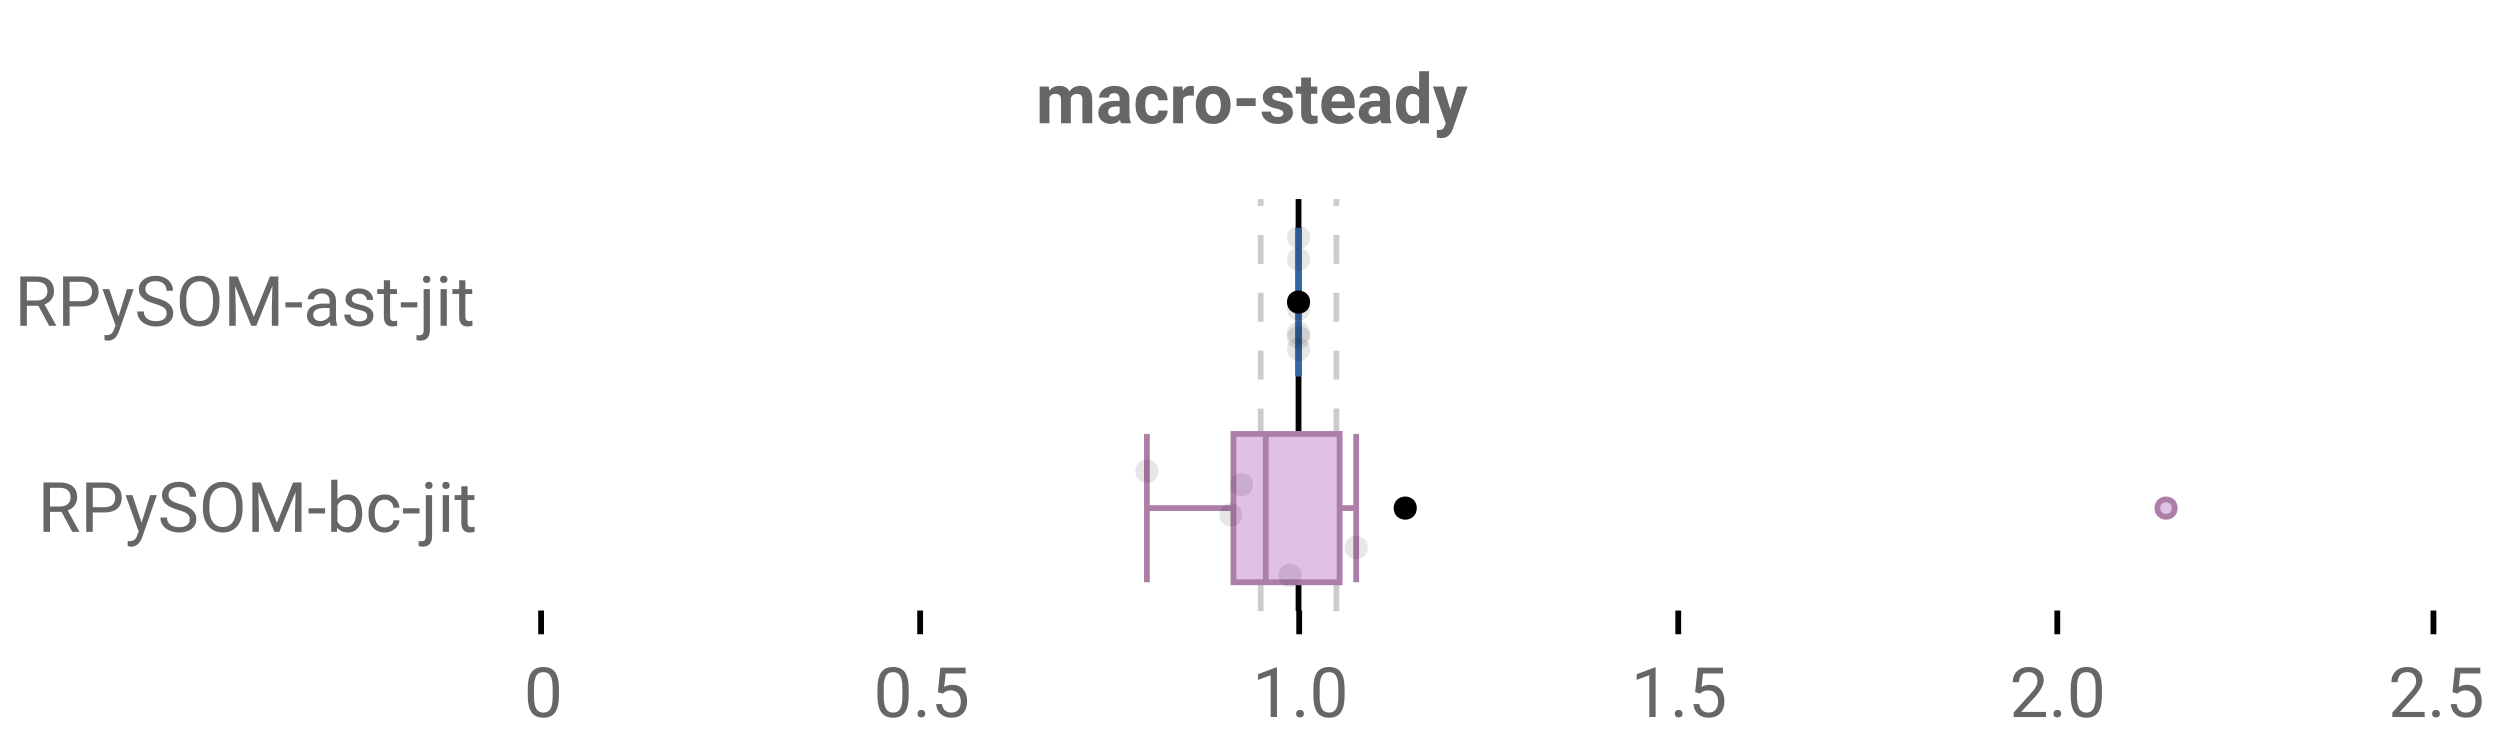 <?xml version="1.0" encoding="UTF-8"?>
<svg xmlns="http://www.w3.org/2000/svg" xmlns:xlink="http://www.w3.org/1999/xlink" width="864pt" height="260pt" viewBox="0 0 864 260" version="1.1">
<defs>
<clipPath id="clip1">
  <path d="M 447 68.801 L 450 68.801 L 450 211.199 L 447 211.199 Z M 447 68.801 "/>
</clipPath>
<clipPath id="clip2">
  <path d="M 434 68.801 L 437 68.801 L 437 211.199 L 434 211.199 Z M 434 68.801 "/>
</clipPath>
<clipPath id="clip3">
  <path d="M 460 68.801 L 463 68.801 L 463 211.199 L 460 211.199 Z M 460 68.801 "/>
</clipPath>
</defs>
<g id="surface541543">
<rect x="0" y="0" width="864" height="260" style="fill:rgb(100%,100%,100%);fill-opacity:1;stroke:none;"/>
<path style=" stroke:none;fill-rule:nonzero;fill:rgb(100%,100%,100%);fill-opacity:1;" d="M 0 0 L 672 0 L 672 76 L 0 76 Z M 0 0 "/>
<path style="fill:none;stroke-width:1;stroke-linecap:butt;stroke-linejoin:miter;stroke:rgb(0%,0%,0%);stroke-opacity:1;stroke-miterlimit:10;" d="M 93.5 105.5 L 93.5 109.6 " transform="matrix(2,0,0,2,0,0)"/>
<path style="fill:none;stroke-width:1;stroke-linecap:butt;stroke-linejoin:miter;stroke:rgb(0%,0%,0%);stroke-opacity:1;stroke-miterlimit:10;" d="M 159 105.5 L 159 109.6 " transform="matrix(2,0,0,2,0,0)"/>
<path style="fill:none;stroke-width:1;stroke-linecap:butt;stroke-linejoin:miter;stroke:rgb(0%,0%,0%);stroke-opacity:1;stroke-miterlimit:10;" d="M 224.5 105.5 L 224.5 109.6 " transform="matrix(2,0,0,2,0,0)"/>
<path style="fill:none;stroke-width:1;stroke-linecap:butt;stroke-linejoin:miter;stroke:rgb(0%,0%,0%);stroke-opacity:1;stroke-miterlimit:10;" d="M 290 105.5 L 290 109.6 " transform="matrix(2,0,0,2,0,0)"/>
<path style="fill:none;stroke-width:1;stroke-linecap:butt;stroke-linejoin:miter;stroke:rgb(0%,0%,0%);stroke-opacity:1;stroke-miterlimit:10;" d="M 355.5 105.5 L 355.5 109.6 " transform="matrix(2,0,0,2,0,0)"/>
<path style="fill:none;stroke-width:1;stroke-linecap:butt;stroke-linejoin:miter;stroke:rgb(0%,0%,0%);stroke-opacity:1;stroke-miterlimit:10;" d="M 420.5 105.5 L 420.5 109.6 " transform="matrix(2,0,0,2,0,0)"/>
<path style=" stroke:none;fill-rule:nonzero;fill:rgb(40%,40%,40%);fill-opacity:1;" d="M 362.484 29.914 L 362.578 31.336 C 363.484 30.234 364.703 29.68 366.234 29.68 C 367.859 29.68 368.977 30.328 369.594 31.617 C 370.477 30.328 371.75 29.68 373.406 29.68 C 374.781 29.68 375.801 30.082 376.469 30.883 C 377.145 31.688 377.484 32.895 377.484 34.508 L 377.484 42.602 L 374.078 42.602 L 374.078 34.508 C 374.078 33.789 373.938 33.27 373.656 32.945 C 373.375 32.613 372.879 32.445 372.172 32.445 C 371.148 32.445 370.445 32.93 370.062 33.898 L 370.078 42.602 L 366.688 42.602 L 366.688 34.523 C 366.688 33.797 366.539 33.27 366.25 32.945 C 365.957 32.613 365.469 32.445 364.781 32.445 C 363.812 32.445 363.113 32.844 362.688 33.633 L 362.688 42.602 L 359.297 42.602 L 359.297 29.914 Z M 387.434 42.602 C 387.277 42.301 387.16 41.922 387.09 41.461 C 386.266 42.379 385.199 42.836 383.887 42.836 C 382.645 42.836 381.613 42.477 380.793 41.758 C 379.98 41.039 379.574 40.133 379.574 39.039 C 379.574 37.695 380.066 36.664 381.059 35.945 C 382.059 35.227 383.5 34.863 385.387 34.852 L 386.949 34.852 L 386.949 34.133 C 386.949 33.539 386.797 33.07 386.496 32.727 C 386.191 32.375 385.719 32.195 385.074 32.195 C 384.5 32.195 384.051 32.332 383.73 32.602 C 383.406 32.875 383.246 33.25 383.246 33.727 L 379.855 33.727 C 379.855 33 380.078 32.32 380.527 31.695 C 380.984 31.07 381.625 30.582 382.449 30.227 C 383.281 29.863 384.215 29.68 385.246 29.68 C 386.809 29.68 388.047 30.078 388.965 30.867 C 389.879 31.648 390.34 32.754 390.34 34.18 L 390.34 39.664 C 390.348 40.875 390.52 41.785 390.855 42.398 L 390.855 42.602 Z M 384.621 40.242 C 385.121 40.242 385.578 40.133 385.996 39.914 C 386.422 39.688 386.738 39.383 386.949 39.008 L 386.949 36.836 L 385.684 36.836 C 383.984 36.836 383.082 37.422 382.98 38.586 L 382.965 38.789 C 382.965 39.219 383.109 39.566 383.402 39.836 C 383.703 40.109 384.109 40.242 384.621 40.242 Z M 398.223 40.102 C 398.848 40.102 399.352 39.93 399.738 39.586 C 400.133 39.242 400.336 38.785 400.348 38.211 L 403.535 38.211 C 403.523 39.078 403.285 39.867 402.816 40.586 C 402.355 41.297 401.727 41.848 400.926 42.242 C 400.133 42.637 399.254 42.836 398.285 42.836 C 396.473 42.836 395.039 42.266 393.988 41.117 C 392.945 39.961 392.426 38.367 392.426 36.336 L 392.426 36.102 C 392.426 34.156 392.941 32.598 393.973 31.43 C 395.012 30.266 396.441 29.68 398.254 29.68 C 399.836 29.68 401.105 30.133 402.066 31.039 C 403.023 31.945 403.512 33.148 403.535 34.648 L 400.348 34.648 C 400.336 33.992 400.133 33.461 399.738 33.055 C 399.352 32.641 398.836 32.43 398.191 32.43 C 397.41 32.43 396.816 32.719 396.41 33.289 C 396.004 33.863 395.801 34.797 395.801 36.086 L 395.801 36.43 C 395.801 37.742 395.996 38.688 396.395 39.258 C 396.801 39.82 397.41 40.102 398.223 40.102 Z M 412.582 33.102 C 412.121 33.039 411.715 33.008 411.363 33.008 C 410.082 33.008 409.242 33.441 408.848 34.305 L 408.848 42.602 L 405.457 42.602 L 405.457 29.914 L 408.66 29.914 L 408.754 31.43 C 409.43 30.266 410.371 29.68 411.582 29.68 C 411.957 29.68 412.305 29.734 412.629 29.836 Z M 413.273 36.148 C 413.273 34.891 413.512 33.77 413.992 32.789 C 414.48 31.801 415.18 31.035 416.086 30.492 C 416.992 29.953 418.047 29.68 419.258 29.68 C 420.965 29.68 422.359 30.207 423.445 31.258 C 424.527 32.301 425.133 33.723 425.258 35.523 L 425.273 36.383 C 425.273 38.332 424.73 39.895 423.648 41.07 C 422.562 42.25 421.105 42.836 419.273 42.836 C 417.449 42.836 415.992 42.254 414.898 41.086 C 413.812 39.91 413.273 38.312 413.273 36.289 Z M 416.648 36.383 C 416.648 37.594 416.871 38.516 417.32 39.148 C 417.777 39.785 418.43 40.102 419.273 40.102 C 420.094 40.102 420.734 39.789 421.195 39.164 C 421.664 38.531 421.898 37.523 421.898 36.148 C 421.898 34.961 421.664 34.047 421.195 33.398 C 420.734 32.754 420.09 32.43 419.258 32.43 C 418.422 32.43 417.777 32.754 417.32 33.398 C 416.871 34.047 416.648 35.039 416.648 36.383 Z M 433.953 36.664 L 427.359 36.664 L 427.359 33.93 L 433.953 33.93 Z M 443.539 39.102 C 443.539 38.688 443.328 38.359 442.914 38.117 C 442.508 37.879 441.852 37.664 440.945 37.477 C 437.934 36.844 436.43 35.562 436.43 33.633 C 436.43 32.508 436.891 31.57 437.82 30.82 C 438.758 30.062 439.98 29.68 441.492 29.68 C 443.094 29.68 444.375 30.062 445.336 30.82 C 446.305 31.582 446.789 32.566 446.789 33.773 L 443.414 33.773 C 443.414 33.297 443.258 32.898 442.945 32.586 C 442.633 32.266 442.141 32.102 441.477 32.102 C 440.902 32.102 440.461 32.234 440.148 32.492 C 439.836 32.742 439.68 33.07 439.68 33.477 C 439.68 33.852 439.855 34.156 440.211 34.383 C 440.562 34.613 441.164 34.812 442.008 34.977 C 442.852 35.145 443.562 35.332 444.148 35.539 C 445.938 36.195 446.836 37.336 446.836 38.961 C 446.836 40.117 446.336 41.055 445.336 41.773 C 444.344 42.484 443.062 42.836 441.492 42.836 C 440.43 42.836 439.484 42.648 438.664 42.273 C 437.84 41.891 437.195 41.367 436.727 40.711 C 436.258 40.047 436.023 39.332 436.023 38.57 L 439.242 38.57 C 439.273 39.176 439.492 39.641 439.898 39.961 C 440.312 40.273 440.871 40.43 441.57 40.43 C 442.215 40.43 442.703 40.312 443.039 40.07 C 443.371 39.82 443.539 39.5 443.539 39.102 Z M 453.066 26.805 L 453.066 29.914 L 455.238 29.914 L 455.238 32.398 L 453.066 32.398 L 453.066 38.727 C 453.066 39.195 453.152 39.535 453.332 39.742 C 453.508 39.941 453.852 40.039 454.363 40.039 C 454.738 40.039 455.07 40.016 455.363 39.961 L 455.363 42.523 C 454.695 42.73 454.012 42.836 453.316 42.836 C 450.941 42.836 449.727 41.641 449.676 39.242 L 449.676 32.398 L 447.832 32.398 L 447.832 29.914 L 449.676 29.914 L 449.676 26.805 Z M 462.957 42.836 C 461.09 42.836 459.574 42.27 458.41 41.133 C 457.242 39.988 456.66 38.469 456.66 36.57 L 456.66 36.242 C 456.66 34.961 456.902 33.82 457.395 32.82 C 457.895 31.82 458.59 31.051 459.488 30.508 C 460.395 29.957 461.426 29.68 462.582 29.68 C 464.309 29.68 465.676 30.227 466.676 31.32 C 467.676 32.414 468.176 33.969 468.176 35.977 L 468.176 37.367 L 460.098 37.367 C 460.199 38.191 460.527 38.852 461.082 39.352 C 461.633 39.852 462.332 40.102 463.176 40.102 C 464.477 40.102 465.496 39.629 466.238 38.68 L 467.895 40.555 C 467.395 41.273 466.707 41.836 465.832 42.242 C 464.965 42.637 464.008 42.836 462.957 42.836 Z M 462.566 32.43 C 461.898 32.43 461.352 32.66 460.926 33.117 C 460.508 33.566 460.242 34.211 460.129 35.055 L 464.848 35.055 L 464.848 34.789 C 464.824 34.039 464.617 33.461 464.223 33.055 C 463.836 32.641 463.285 32.43 462.566 32.43 Z M 477.445 42.602 C 477.289 42.301 477.172 41.922 477.102 41.461 C 476.277 42.379 475.211 42.836 473.898 42.836 C 472.656 42.836 471.625 42.477 470.805 41.758 C 469.992 41.039 469.586 40.133 469.586 39.039 C 469.586 37.695 470.078 36.664 471.07 35.945 C 472.07 35.227 473.512 34.863 475.398 34.852 L 476.961 34.852 L 476.961 34.133 C 476.961 33.539 476.809 33.07 476.508 32.727 C 476.203 32.375 475.73 32.195 475.086 32.195 C 474.512 32.195 474.062 32.332 473.742 32.602 C 473.418 32.875 473.258 33.25 473.258 33.727 L 469.867 33.727 C 469.867 33 470.09 32.32 470.539 31.695 C 470.996 31.07 471.637 30.582 472.461 30.227 C 473.293 29.863 474.227 29.68 475.258 29.68 C 476.82 29.68 478.059 30.078 478.977 30.867 C 479.891 31.648 480.352 32.754 480.352 34.18 L 480.352 39.664 C 480.359 40.875 480.531 41.785 480.867 42.398 L 480.867 42.602 Z M 474.633 40.242 C 475.133 40.242 475.59 40.133 476.008 39.914 C 476.434 39.688 476.75 39.383 476.961 39.008 L 476.961 36.836 L 475.695 36.836 C 473.996 36.836 473.094 37.422 472.992 38.586 L 472.977 38.789 C 472.977 39.219 473.121 39.566 473.414 39.836 C 473.715 40.109 474.121 40.242 474.633 40.242 Z M 482.438 36.164 C 482.438 34.188 482.879 32.613 483.766 31.445 C 484.648 30.27 485.863 29.68 487.406 29.68 C 488.633 29.68 489.648 30.145 490.453 31.07 L 490.453 24.602 L 493.859 24.602 L 493.859 42.602 L 490.797 42.602 L 490.641 41.258 C 489.797 42.312 488.707 42.836 487.375 42.836 C 485.883 42.836 484.688 42.25 483.781 41.07 C 482.883 39.895 482.438 38.258 482.438 36.164 Z M 485.812 36.414 C 485.812 37.602 486.02 38.516 486.438 39.148 C 486.852 39.773 487.457 40.086 488.25 40.086 C 489.289 40.086 490.023 39.648 490.453 38.773 L 490.453 33.758 C 490.035 32.883 489.305 32.445 488.266 32.445 C 486.629 32.445 485.812 33.77 485.812 36.414 Z M 501.211 37.805 L 503.555 29.914 L 507.195 29.914 L 502.102 44.57 L 501.82 45.242 C 501.059 46.898 499.809 47.727 498.07 47.727 C 497.57 47.727 497.07 47.652 496.57 47.508 L 496.57 44.93 L 497.086 44.945 C 497.719 44.945 498.195 44.844 498.508 44.648 C 498.828 44.461 499.078 44.137 499.258 43.68 L 499.664 42.633 L 495.211 29.914 L 498.867 29.914 Z M 358 20.336 "/>
<path style=" stroke:none;fill-rule:nonzero;fill:rgb(40%,40%,40%);fill-opacity:1;" d="M 193.172 240.523 C 193.172 243.066 192.734 244.957 191.859 246.195 C 190.992 247.426 189.641 248.039 187.797 248.039 C 185.973 248.039 184.625 247.438 183.75 246.227 C 182.875 245.02 182.422 243.219 182.391 240.82 L 182.391 237.93 C 182.391 235.422 182.82 233.555 183.688 232.336 C 184.562 231.117 185.926 230.508 187.781 230.508 C 189.613 230.508 190.961 231.098 191.828 232.273 C 192.691 233.453 193.141 235.266 193.172 237.711 Z M 191 237.555 C 191 235.723 190.738 234.391 190.219 233.555 C 189.707 232.711 188.895 232.289 187.781 232.289 C 186.664 232.289 185.852 232.707 185.344 233.539 C 184.844 234.375 184.582 235.66 184.562 237.398 L 184.562 240.867 C 184.562 242.711 184.828 244.078 185.359 244.961 C 185.898 245.836 186.711 246.273 187.797 246.273 C 188.867 246.273 189.664 245.863 190.188 245.039 C 190.707 244.207 190.977 242.898 191 241.117 Z M 181.047 225.539 "/>
<path style=" stroke:none;fill-rule:nonzero;fill:rgb(40%,40%,40%);fill-opacity:1;" d="M 314.035 240.523 C 314.035 243.066 313.598 244.957 312.723 246.195 C 311.855 247.426 310.504 248.039 308.66 248.039 C 306.836 248.039 305.488 247.438 304.613 246.227 C 303.738 245.02 303.285 243.219 303.254 240.82 L 303.254 237.93 C 303.254 235.422 303.684 233.555 304.551 232.336 C 305.426 231.117 306.789 230.508 308.645 230.508 C 310.477 230.508 311.824 231.098 312.691 232.273 C 313.555 233.453 314.004 235.266 314.035 237.711 Z M 311.863 237.555 C 311.863 235.723 311.602 234.391 311.082 233.555 C 310.57 232.711 309.758 232.289 308.645 232.289 C 307.527 232.289 306.715 232.707 306.207 233.539 C 305.707 234.375 305.445 235.66 305.426 237.398 L 305.426 240.867 C 305.426 242.711 305.691 244.078 306.223 244.961 C 306.762 245.836 307.574 246.273 308.66 246.273 C 309.73 246.273 310.527 245.863 311.051 245.039 C 311.57 244.207 311.84 242.898 311.863 241.117 Z M 317.074 246.664 C 317.074 246.289 317.184 245.977 317.402 245.727 C 317.629 245.477 317.965 245.352 318.402 245.352 C 318.848 245.352 319.188 245.477 319.418 245.727 C 319.656 245.977 319.777 246.289 319.777 246.664 C 319.777 247.031 319.656 247.332 319.418 247.57 C 319.188 247.809 318.848 247.93 318.402 247.93 C 317.965 247.93 317.629 247.809 317.402 247.57 C 317.184 247.332 317.074 247.031 317.074 246.664 Z M 324.125 239.242 L 324.984 230.742 L 333.734 230.742 L 333.734 232.742 L 326.828 232.742 L 326.312 237.398 C 327.145 236.91 328.094 236.664 329.156 236.664 C 330.707 236.664 331.941 237.18 332.859 238.211 C 333.773 239.234 334.234 240.617 334.234 242.367 C 334.234 244.129 333.758 245.516 332.812 246.523 C 331.863 247.535 330.535 248.039 328.828 248.039 C 327.316 248.039 326.082 247.625 325.125 246.789 C 324.176 245.945 323.641 244.789 323.516 243.32 L 325.562 243.32 C 325.695 244.289 326.047 245.023 326.609 245.523 C 327.172 246.023 327.91 246.273 328.828 246.273 C 329.836 246.273 330.629 245.93 331.203 245.242 C 331.773 244.555 332.062 243.602 332.062 242.383 C 332.062 241.25 331.75 240.336 331.125 239.648 C 330.508 238.953 329.688 238.602 328.656 238.602 C 327.707 238.602 326.961 238.812 326.422 239.227 L 325.859 239.695 Z M 301.91 225.539 "/>
<path style=" stroke:none;fill-rule:nonzero;fill:rgb(40%,40%,40%);fill-opacity:1;" d="M 441.32 247.805 L 439.133 247.805 L 439.133 233.352 L 434.773 234.961 L 434.773 232.992 L 440.977 230.664 L 441.32 230.664 Z M 447.938 246.664 C 447.938 246.289 448.047 245.977 448.266 245.727 C 448.492 245.477 448.828 245.352 449.266 245.352 C 449.711 245.352 450.051 245.477 450.281 245.727 C 450.52 245.977 450.641 246.289 450.641 246.664 C 450.641 247.031 450.52 247.332 450.281 247.57 C 450.051 247.809 449.711 247.93 449.266 247.93 C 448.828 247.93 448.492 247.809 448.266 247.57 C 448.047 247.332 447.938 247.031 447.938 246.664 Z M 464.691 240.523 C 464.691 243.066 464.254 244.957 463.379 246.195 C 462.512 247.426 461.16 248.039 459.316 248.039 C 457.492 248.039 456.145 247.438 455.27 246.227 C 454.395 245.02 453.941 243.219 453.91 240.82 L 453.91 237.93 C 453.91 235.422 454.34 233.555 455.207 232.336 C 456.082 231.117 457.445 230.508 459.301 230.508 C 461.133 230.508 462.48 231.098 463.348 232.273 C 464.211 233.453 464.66 235.266 464.691 237.711 Z M 462.52 237.555 C 462.52 235.723 462.258 234.391 461.738 233.555 C 461.227 232.711 460.414 232.289 459.301 232.289 C 458.184 232.289 457.371 232.707 456.863 233.539 C 456.363 234.375 456.102 235.66 456.082 237.398 L 456.082 240.867 C 456.082 242.711 456.348 244.078 456.879 244.961 C 457.418 245.836 458.23 246.273 459.316 246.273 C 460.387 246.273 461.184 245.863 461.707 245.039 C 462.227 244.207 462.496 242.898 462.52 241.117 Z M 432.773 225.539 "/>
<path style=" stroke:none;fill-rule:nonzero;fill:rgb(40%,40%,40%);fill-opacity:1;" d="M 572.184 247.805 L 569.996 247.805 L 569.996 233.352 L 565.637 234.961 L 565.637 232.992 L 571.84 230.664 L 572.184 230.664 Z M 578.801 246.664 C 578.801 246.289 578.91 245.977 579.129 245.727 C 579.355 245.477 579.691 245.352 580.129 245.352 C 580.574 245.352 580.914 245.477 581.145 245.727 C 581.383 245.977 581.504 246.289 581.504 246.664 C 581.504 247.031 581.383 247.332 581.145 247.57 C 580.914 247.809 580.574 247.93 580.129 247.93 C 579.691 247.93 579.355 247.809 579.129 247.57 C 578.91 247.332 578.801 247.031 578.801 246.664 Z M 585.852 239.242 L 586.711 230.742 L 595.461 230.742 L 595.461 232.742 L 588.555 232.742 L 588.039 237.398 C 588.871 236.91 589.82 236.664 590.883 236.664 C 592.434 236.664 593.668 237.18 594.586 238.211 C 595.5 239.234 595.961 240.617 595.961 242.367 C 595.961 244.129 595.484 245.516 594.539 246.523 C 593.59 247.535 592.262 248.039 590.555 248.039 C 589.043 248.039 587.809 247.625 586.852 246.789 C 585.902 245.945 585.367 244.789 585.242 243.32 L 587.289 243.32 C 587.422 244.289 587.773 245.023 588.336 245.523 C 588.898 246.023 589.637 246.273 590.555 246.273 C 591.562 246.273 592.355 245.93 592.93 245.242 C 593.5 244.555 593.789 243.602 593.789 242.383 C 593.789 241.25 593.477 240.336 592.852 239.648 C 592.234 238.953 591.414 238.602 590.383 238.602 C 589.434 238.602 588.688 238.812 588.148 239.227 L 587.586 239.695 Z M 563.637 225.539 "/>
<path style=" stroke:none;fill-rule:nonzero;fill:rgb(40%,40%,40%);fill-opacity:1;" d="M 707.094 247.805 L 695.922 247.805 L 695.922 246.242 L 701.828 239.68 C 702.703 238.691 703.305 237.891 703.641 237.273 C 703.973 236.648 704.141 236.004 704.141 235.336 C 704.141 234.441 703.867 233.711 703.328 233.148 C 702.785 232.578 702.066 232.289 701.172 232.289 C 700.086 232.289 699.25 232.598 698.656 233.211 C 698.062 233.828 697.766 234.68 697.766 235.773 L 695.594 235.773 C 695.594 234.203 696.098 232.93 697.109 231.961 C 698.117 230.992 699.473 230.508 701.172 230.508 C 702.754 230.508 704.004 230.926 704.922 231.758 C 705.848 232.594 706.312 233.695 706.312 235.07 C 706.312 236.758 705.242 238.758 703.109 241.07 L 698.531 246.039 L 707.094 246.039 Z M 709.664 246.664 C 709.664 246.289 709.773 245.977 709.992 245.727 C 710.219 245.477 710.555 245.352 710.992 245.352 C 711.438 245.352 711.777 245.477 712.008 245.727 C 712.246 245.977 712.367 246.289 712.367 246.664 C 712.367 247.031 712.246 247.332 712.008 247.57 C 711.777 247.809 711.438 247.93 710.992 247.93 C 710.555 247.93 710.219 247.809 709.992 247.57 C 709.773 247.332 709.664 247.031 709.664 246.664 Z M 726.418 240.523 C 726.418 243.066 725.98 244.957 725.105 246.195 C 724.238 247.426 722.887 248.039 721.043 248.039 C 719.219 248.039 717.871 247.438 716.996 246.227 C 716.121 245.02 715.668 243.219 715.637 240.82 L 715.637 237.93 C 715.637 235.422 716.066 233.555 716.934 232.336 C 717.809 231.117 719.172 230.508 721.027 230.508 C 722.859 230.508 724.207 231.098 725.074 232.273 C 725.938 233.453 726.387 235.266 726.418 237.711 Z M 724.246 237.555 C 724.246 235.723 723.984 234.391 723.465 233.555 C 722.953 232.711 722.141 232.289 721.027 232.289 C 719.91 232.289 719.098 232.707 718.59 233.539 C 718.09 234.375 717.828 235.66 717.809 237.398 L 717.809 240.867 C 717.809 242.711 718.074 244.078 718.605 244.961 C 719.145 245.836 719.957 246.273 721.043 246.273 C 722.113 246.273 722.91 245.863 723.434 245.039 C 723.953 244.207 724.223 242.898 724.246 241.117 Z M 694.5 225.539 "/>
<path style=" stroke:none;fill-rule:nonzero;fill:rgb(40%,40%,40%);fill-opacity:1;" d="M 837.961 247.805 L 826.789 247.805 L 826.789 246.242 L 832.695 239.68 C 833.57 238.691 834.172 237.891 834.508 237.273 C 834.84 236.648 835.008 236.004 835.008 235.336 C 835.008 234.441 834.734 233.711 834.195 233.148 C 833.652 232.578 832.934 232.289 832.039 232.289 C 830.953 232.289 830.117 232.598 829.523 233.211 C 828.93 233.828 828.633 234.68 828.633 235.773 L 826.461 235.773 C 826.461 234.203 826.965 232.93 827.977 231.961 C 828.984 230.992 830.34 230.508 832.039 230.508 C 833.621 230.508 834.871 230.926 835.789 231.758 C 836.715 232.594 837.18 233.695 837.18 235.07 C 837.18 236.758 836.109 238.758 833.977 241.07 L 829.398 246.039 L 837.961 246.039 Z M 840.531 246.664 C 840.531 246.289 840.641 245.977 840.859 245.727 C 841.086 245.477 841.422 245.352 841.859 245.352 C 842.305 245.352 842.645 245.477 842.875 245.727 C 843.113 245.977 843.234 246.289 843.234 246.664 C 843.234 247.031 843.113 247.332 842.875 247.57 C 842.645 247.809 842.305 247.93 841.859 247.93 C 841.422 247.93 841.086 247.809 840.859 247.57 C 840.641 247.332 840.531 247.031 840.531 246.664 Z M 847.582 239.242 L 848.441 230.742 L 857.191 230.742 L 857.191 232.742 L 850.285 232.742 L 849.77 237.398 C 850.602 236.91 851.551 236.664 852.613 236.664 C 854.164 236.664 855.398 237.18 856.316 238.211 C 857.23 239.234 857.691 240.617 857.691 242.367 C 857.691 244.129 857.215 245.516 856.27 246.523 C 855.32 247.535 853.992 248.039 852.285 248.039 C 850.773 248.039 849.539 247.625 848.582 246.789 C 847.633 245.945 847.098 244.789 846.973 243.32 L 849.02 243.32 C 849.152 244.289 849.504 245.023 850.066 245.523 C 850.629 246.023 851.367 246.273 852.285 246.273 C 853.293 246.273 854.086 245.93 854.66 245.242 C 855.23 244.555 855.52 243.602 855.52 242.383 C 855.52 241.25 855.207 240.336 854.582 239.648 C 853.965 238.953 853.145 238.602 852.113 238.602 C 851.164 238.602 850.418 238.812 849.879 239.227 L 849.316 239.695 Z M 825.367 225.539 "/>
<path style=" stroke:none;fill-rule:nonzero;fill:rgb(40%,40%,40%);fill-opacity:1;" d="M 13.281 105.695 L 9.281 105.695 L 9.281 112.602 L 7.016 112.602 L 7.016 95.539 L 12.672 95.539 C 14.586 95.539 16.062 95.977 17.094 96.852 C 18.133 97.727 18.656 99 18.656 100.664 C 18.656 101.727 18.367 102.656 17.797 103.445 C 17.223 104.238 16.422 104.828 15.391 105.211 L 19.406 112.461 L 19.406 112.602 L 16.984 112.602 Z M 9.281 103.852 L 12.734 103.852 C 13.848 103.852 14.734 103.566 15.391 102.992 C 16.055 102.41 16.391 101.633 16.391 100.664 C 16.391 99.613 16.07 98.805 15.438 98.242 C 14.812 97.68 13.906 97.395 12.719 97.383 L 9.281 97.383 Z M 24.059 105.914 L 24.059 112.602 L 21.809 112.602 L 21.809 95.539 L 28.105 95.539 C 29.969 95.539 31.426 96.02 32.48 96.977 C 33.543 97.926 34.074 99.188 34.074 100.758 C 34.074 102.414 33.551 103.691 32.512 104.586 C 31.48 105.473 30 105.914 28.074 105.914 Z M 24.059 104.086 L 28.105 104.086 C 29.301 104.086 30.219 103.805 30.855 103.242 C 31.5 102.672 31.824 101.848 31.824 100.773 C 31.824 99.766 31.5 98.957 30.855 98.352 C 30.219 97.738 29.344 97.414 28.23 97.383 L 24.059 97.383 Z M 40.938 109.43 L 43.891 99.914 L 46.203 99.914 L 41.109 114.555 C 40.316 116.668 39.062 117.727 37.344 117.727 L 36.938 117.695 L 36.125 117.539 L 36.125 115.773 L 36.719 115.82 C 37.445 115.82 38.016 115.668 38.422 115.367 C 38.836 115.074 39.176 114.539 39.438 113.758 L 39.922 112.461 L 35.406 99.914 L 37.766 99.914 Z M 53.512 104.992 C 51.574 104.441 50.168 103.766 49.293 102.961 C 48.418 102.148 47.98 101.148 47.98 99.961 C 47.98 98.617 48.516 97.508 49.59 96.633 C 50.66 95.75 52.059 95.305 53.777 95.305 C 54.941 95.305 55.984 95.535 56.902 95.992 C 57.828 96.441 58.543 97.066 59.043 97.867 C 59.543 98.66 59.793 99.531 59.793 100.477 L 57.543 100.477 C 57.543 99.445 57.215 98.633 56.559 98.039 C 55.902 97.445 54.973 97.148 53.777 97.148 C 52.66 97.148 51.793 97.395 51.168 97.883 C 50.551 98.375 50.246 99.051 50.246 99.914 C 50.246 100.613 50.535 101.203 51.121 101.68 C 51.715 102.16 52.719 102.602 54.137 103.008 C 55.562 103.406 56.672 103.844 57.465 104.32 C 58.266 104.801 58.859 105.363 59.246 106.008 C 59.641 106.645 59.84 107.395 59.84 108.258 C 59.84 109.645 59.297 110.754 58.215 111.586 C 57.141 112.422 55.699 112.836 53.887 112.836 C 52.719 112.836 51.625 112.609 50.605 112.164 C 49.594 111.719 48.812 111.102 48.262 110.32 C 47.707 109.539 47.434 108.648 47.434 107.648 L 49.699 107.648 C 49.699 108.68 50.078 109.5 50.84 110.102 C 51.598 110.695 52.613 110.992 53.887 110.992 C 55.074 110.992 55.984 110.754 56.621 110.273 C 57.254 109.785 57.574 109.125 57.574 108.289 C 57.574 107.457 57.277 106.812 56.684 106.352 C 56.098 105.895 55.043 105.441 53.512 104.992 Z M 75.844 104.617 C 75.844 106.297 75.562 107.758 75 109.008 C 74.438 110.25 73.641 111.195 72.609 111.852 C 71.578 112.508 70.375 112.836 69 112.836 C 67.656 112.836 66.461 112.508 65.422 111.852 C 64.379 111.188 63.57 110.242 63 109.023 C 62.426 107.797 62.133 106.379 62.125 104.773 L 62.125 103.539 C 62.125 101.906 62.406 100.457 62.969 99.195 C 63.539 97.938 64.348 96.973 65.391 96.305 C 66.43 95.641 67.625 95.305 68.969 95.305 C 70.344 95.305 71.551 95.641 72.594 96.305 C 73.633 96.961 74.438 97.914 75 99.164 C 75.562 100.414 75.844 101.875 75.844 103.539 Z M 73.609 103.523 C 73.609 101.492 73.203 99.941 72.391 98.867 C 71.578 97.785 70.438 97.242 68.969 97.242 C 67.551 97.242 66.43 97.785 65.609 98.867 C 64.797 99.941 64.379 101.441 64.359 103.367 L 64.359 104.617 C 64.359 106.578 64.77 108.117 65.594 109.242 C 66.414 110.367 67.551 110.93 69 110.93 C 70.445 110.93 71.566 110.398 72.359 109.336 C 73.16 108.273 73.578 106.758 73.609 104.789 Z M 82.125 95.539 L 87.703 109.461 L 93.281 95.539 L 96.203 95.539 L 96.203 112.602 L 93.953 112.602 L 93.953 105.961 L 94.156 98.789 L 88.562 112.602 L 86.828 112.602 L 81.25 98.82 L 81.469 105.961 L 81.469 112.602 L 79.219 112.602 L 79.219 95.539 Z M 104.344 106.242 L 98.625 106.242 L 98.625 104.461 L 104.344 104.461 Z M 114.277 112.602 C 114.152 112.352 114.051 111.906 113.98 111.258 C 112.969 112.312 111.766 112.836 110.371 112.836 C 109.121 112.836 108.094 112.484 107.293 111.773 C 106.488 111.066 106.09 110.172 106.09 109.086 C 106.09 107.766 106.59 106.738 107.59 106.008 C 108.598 105.281 110.012 104.914 111.824 104.914 L 113.934 104.914 L 113.934 103.914 C 113.934 103.156 113.703 102.551 113.246 102.102 C 112.797 101.656 112.137 101.43 111.262 101.43 C 110.48 101.43 109.828 101.629 109.309 102.023 C 108.785 102.41 108.527 102.879 108.527 103.43 L 106.34 103.43 C 106.34 102.805 106.562 102.195 107.012 101.602 C 107.469 101.008 108.078 100.539 108.84 100.195 C 109.609 99.852 110.457 99.68 111.387 99.68 C 112.844 99.68 113.984 100.051 114.809 100.789 C 115.641 101.52 116.074 102.523 116.105 103.805 L 116.105 109.633 C 116.105 110.801 116.254 111.727 116.559 112.414 L 116.559 112.602 Z M 110.684 110.945 C 111.359 110.945 112 110.773 112.605 110.43 C 113.219 110.078 113.66 109.617 113.934 109.055 L 113.934 106.445 L 112.246 106.445 C 109.59 106.445 108.262 107.223 108.262 108.773 C 108.262 109.461 108.484 110 108.934 110.383 C 109.391 110.758 109.973 110.945 110.684 110.945 Z M 126.895 109.242 C 126.895 108.648 126.668 108.191 126.223 107.867 C 125.785 107.547 125.012 107.27 123.91 107.039 C 122.816 106.801 121.945 106.52 121.301 106.195 C 120.652 105.863 120.176 105.473 119.863 105.023 C 119.559 104.566 119.41 104.023 119.41 103.398 C 119.41 102.359 119.848 101.477 120.723 100.758 C 121.605 100.039 122.73 99.68 124.098 99.68 C 125.535 99.68 126.699 100.055 127.598 100.805 C 128.492 101.547 128.941 102.492 128.941 103.648 L 126.754 103.648 C 126.754 103.055 126.504 102.547 126.004 102.117 C 125.504 101.68 124.867 101.461 124.098 101.461 C 123.305 101.461 122.684 101.633 122.238 101.977 C 121.801 102.32 121.582 102.773 121.582 103.336 C 121.582 103.859 121.785 104.254 122.191 104.523 C 122.605 104.785 123.355 105.035 124.441 105.273 C 125.523 105.516 126.398 105.805 127.066 106.148 C 127.742 106.484 128.242 106.891 128.566 107.367 C 128.887 107.836 129.051 108.41 129.051 109.086 C 129.051 110.223 128.598 111.133 127.691 111.82 C 126.785 112.5 125.613 112.836 124.176 112.836 C 123.152 112.836 122.254 112.656 121.473 112.305 C 120.691 111.941 120.074 111.438 119.629 110.789 C 119.191 110.145 118.973 109.445 118.973 108.695 L 121.145 108.695 C 121.184 109.426 121.477 110.004 122.02 110.43 C 122.559 110.859 123.277 111.07 124.176 111.07 C 124.988 111.07 125.645 110.906 126.145 110.57 C 126.645 110.238 126.895 109.797 126.895 109.242 Z M 134.816 96.852 L 134.816 99.914 L 137.191 99.914 L 137.191 101.602 L 134.816 101.602 L 134.816 109.461 C 134.816 109.973 134.918 110.352 135.129 110.602 C 135.348 110.852 135.711 110.977 136.223 110.977 C 136.473 110.977 136.816 110.93 137.254 110.836 L 137.254 112.602 C 136.68 112.758 136.121 112.836 135.582 112.836 C 134.613 112.836 133.883 112.547 133.395 111.961 C 132.902 111.367 132.66 110.535 132.66 109.461 L 132.66 101.602 L 130.348 101.602 L 130.348 99.914 L 132.66 99.914 L 132.66 96.852 Z M 144.234 106.242 L 138.516 106.242 L 138.516 104.461 L 144.234 104.461 Z M 148.574 99.914 L 148.574 114.07 C 148.574 116.508 147.469 117.727 145.262 117.727 C 144.781 117.727 144.34 117.652 143.934 117.508 L 143.934 115.773 C 144.184 115.836 144.512 115.867 144.918 115.867 C 145.406 115.867 145.777 115.734 146.027 115.477 C 146.285 115.215 146.418 114.762 146.418 114.117 L 146.418 99.914 Z M 146.184 96.555 C 146.184 96.211 146.293 95.922 146.512 95.68 C 146.73 95.43 147.043 95.305 147.449 95.305 C 147.875 95.305 148.199 95.426 148.418 95.664 C 148.637 95.906 148.746 96.203 148.746 96.555 C 148.746 96.91 148.637 97.207 148.418 97.445 C 148.199 97.676 147.875 97.789 147.449 97.789 C 147.031 97.789 146.715 97.676 146.496 97.445 C 146.285 97.207 146.184 96.91 146.184 96.555 Z M 154.43 112.602 L 152.258 112.602 L 152.258 99.914 L 154.43 99.914 Z M 152.086 96.555 C 152.086 96.203 152.188 95.906 152.398 95.664 C 152.617 95.426 152.934 95.305 153.352 95.305 C 153.777 95.305 154.102 95.426 154.32 95.664 C 154.539 95.906 154.648 96.203 154.648 96.555 C 154.648 96.91 154.539 97.207 154.32 97.445 C 154.102 97.676 153.777 97.789 153.352 97.789 C 152.934 97.789 152.617 97.676 152.398 97.445 C 152.188 97.207 152.086 96.91 152.086 96.555 Z M 160.832 96.852 L 160.832 99.914 L 163.207 99.914 L 163.207 101.602 L 160.832 101.602 L 160.832 109.461 C 160.832 109.973 160.934 110.352 161.145 110.602 C 161.363 110.852 161.727 110.977 162.238 110.977 C 162.488 110.977 162.832 110.93 163.27 110.836 L 163.27 112.602 C 162.695 112.758 162.137 112.836 161.598 112.836 C 160.629 112.836 159.898 112.547 159.41 111.961 C 158.918 111.367 158.676 110.535 158.676 109.461 L 158.676 101.602 L 156.363 101.602 L 156.363 99.914 L 158.676 99.914 L 158.676 96.852 Z M 5.047 90.336 "/>
<path style=" stroke:none;fill-rule:nonzero;fill:rgb(40%,40%,40%);fill-opacity:1;" d="M 21.281 176.898 L 17.281 176.898 L 17.281 183.805 L 15.016 183.805 L 15.016 166.742 L 20.672 166.742 C 22.586 166.742 24.062 167.18 25.094 168.055 C 26.133 168.93 26.656 170.203 26.656 171.867 C 26.656 172.93 26.367 173.859 25.797 174.648 C 25.223 175.441 24.422 176.031 23.391 176.414 L 27.406 183.664 L 27.406 183.805 L 24.984 183.805 Z M 17.281 175.055 L 20.734 175.055 C 21.848 175.055 22.734 174.77 23.391 174.195 C 24.055 173.613 24.391 172.836 24.391 171.867 C 24.391 170.816 24.07 170.008 23.438 169.445 C 22.812 168.883 21.906 168.598 20.719 168.586 L 17.281 168.586 Z M 32.059 177.117 L 32.059 183.805 L 29.809 183.805 L 29.809 166.742 L 36.105 166.742 C 37.969 166.742 39.426 167.223 40.48 168.18 C 41.543 169.129 42.074 170.391 42.074 171.961 C 42.074 173.617 41.551 174.895 40.512 175.789 C 39.48 176.676 38 177.117 36.074 177.117 Z M 32.059 175.289 L 36.105 175.289 C 37.301 175.289 38.219 175.008 38.855 174.445 C 39.5 173.875 39.824 173.051 39.824 171.977 C 39.824 170.969 39.5 170.16 38.855 169.555 C 38.219 168.941 37.344 168.617 36.23 168.586 L 32.059 168.586 Z M 48.938 180.633 L 51.891 171.117 L 54.203 171.117 L 49.109 185.758 C 48.316 187.871 47.062 188.93 45.344 188.93 L 44.938 188.898 L 44.125 188.742 L 44.125 186.977 L 44.719 187.023 C 45.445 187.023 46.016 186.871 46.422 186.57 C 46.836 186.277 47.176 185.742 47.438 184.961 L 47.922 183.664 L 43.406 171.117 L 45.766 171.117 Z M 61.512 176.195 C 59.574 175.645 58.168 174.969 57.293 174.164 C 56.418 173.352 55.98 172.352 55.98 171.164 C 55.98 169.82 56.516 168.711 57.59 167.836 C 58.66 166.953 60.059 166.508 61.777 166.508 C 62.941 166.508 63.984 166.738 64.902 167.195 C 65.828 167.645 66.543 168.27 67.043 169.07 C 67.543 169.863 67.793 170.734 67.793 171.68 L 65.543 171.68 C 65.543 170.648 65.215 169.836 64.559 169.242 C 63.902 168.648 62.973 168.352 61.777 168.352 C 60.66 168.352 59.793 168.598 59.168 169.086 C 58.551 169.578 58.246 170.254 58.246 171.117 C 58.246 171.816 58.535 172.406 59.121 172.883 C 59.715 173.363 60.719 173.805 62.137 174.211 C 63.562 174.609 64.672 175.047 65.465 175.523 C 66.266 176.004 66.859 176.566 67.246 177.211 C 67.641 177.848 67.84 178.598 67.84 179.461 C 67.84 180.848 67.297 181.957 66.215 182.789 C 65.141 183.625 63.699 184.039 61.887 184.039 C 60.719 184.039 59.625 183.812 58.605 183.367 C 57.594 182.922 56.812 182.305 56.262 181.523 C 55.707 180.742 55.434 179.852 55.434 178.852 L 57.699 178.852 C 57.699 179.883 58.078 180.703 58.84 181.305 C 59.598 181.898 60.613 182.195 61.887 182.195 C 63.074 182.195 63.984 181.957 64.621 181.477 C 65.254 180.988 65.574 180.328 65.574 179.492 C 65.574 178.66 65.277 178.016 64.684 177.555 C 64.098 177.098 63.043 176.645 61.512 176.195 Z M 83.844 175.82 C 83.844 177.5 83.562 178.961 83 180.211 C 82.438 181.453 81.641 182.398 80.609 183.055 C 79.578 183.711 78.375 184.039 77 184.039 C 75.656 184.039 74.461 183.711 73.422 183.055 C 72.379 182.391 71.57 181.445 71 180.227 C 70.426 179 70.133 177.582 70.125 175.977 L 70.125 174.742 C 70.125 173.109 70.406 171.66 70.969 170.398 C 71.539 169.141 72.348 168.176 73.391 167.508 C 74.43 166.844 75.625 166.508 76.969 166.508 C 78.344 166.508 79.551 166.844 80.594 167.508 C 81.633 168.164 82.438 169.117 83 170.367 C 83.562 171.617 83.844 173.078 83.844 174.742 Z M 81.609 174.727 C 81.609 172.695 81.203 171.145 80.391 170.07 C 79.578 168.988 78.438 168.445 76.969 168.445 C 75.551 168.445 74.43 168.988 73.609 170.07 C 72.797 171.145 72.379 172.645 72.359 174.57 L 72.359 175.82 C 72.359 177.781 72.77 179.32 73.594 180.445 C 74.414 181.57 75.551 182.133 77 182.133 C 78.445 182.133 79.566 181.602 80.359 180.539 C 81.16 179.477 81.578 177.961 81.609 175.992 Z M 90.125 166.742 L 95.703 180.664 L 101.281 166.742 L 104.203 166.742 L 104.203 183.805 L 101.953 183.805 L 101.953 177.164 L 102.156 169.992 L 96.562 183.805 L 94.828 183.805 L 89.25 170.023 L 89.469 177.164 L 89.469 183.805 L 87.219 183.805 L 87.219 166.742 Z M 112.344 177.445 L 106.625 177.445 L 106.625 175.664 L 112.344 175.664 Z M 125.184 177.602 C 125.184 179.539 124.734 181.098 123.84 182.273 C 122.953 183.453 121.762 184.039 120.262 184.039 C 118.656 184.039 117.418 183.473 116.543 182.336 L 116.449 183.805 L 114.449 183.805 L 114.449 165.805 L 116.621 165.805 L 116.621 172.523 C 117.496 171.43 118.699 170.883 120.23 170.883 C 121.77 170.883 122.98 171.469 123.855 172.633 C 124.738 173.801 125.184 175.395 125.184 177.414 Z M 123.012 177.352 C 123.012 175.883 122.723 174.75 122.152 173.945 C 121.59 173.133 120.77 172.727 119.699 172.727 C 118.27 172.727 117.246 173.395 116.621 174.727 L 116.621 180.211 C 117.285 181.535 118.324 182.195 119.73 182.195 C 120.762 182.195 121.562 181.797 122.137 180.992 C 122.719 180.191 123.012 178.977 123.012 177.352 Z M 133.008 182.273 C 133.777 182.273 134.449 182.039 135.023 181.57 C 135.605 181.102 135.93 180.516 135.992 179.805 L 138.039 179.805 C 137.996 180.535 137.746 181.227 137.289 181.883 C 136.828 182.539 136.215 183.066 135.445 183.461 C 134.672 183.844 133.859 184.039 133.008 184.039 C 131.277 184.039 129.902 183.469 128.883 182.32 C 127.859 181.164 127.352 179.586 127.352 177.586 L 127.352 177.211 C 127.352 175.984 127.574 174.891 128.023 173.93 C 128.48 172.961 129.133 172.211 129.977 171.68 C 130.828 171.148 131.836 170.883 132.992 170.883 C 134.406 170.883 135.586 171.312 136.523 172.164 C 137.469 173.02 137.977 174.125 138.039 175.477 L 135.992 175.477 C 135.93 174.664 135.617 173.992 135.055 173.461 C 134.5 172.93 133.812 172.664 132.992 172.664 C 131.887 172.664 131.031 173.066 130.43 173.867 C 129.824 174.66 129.523 175.805 129.523 177.305 L 129.523 177.711 C 129.523 179.172 129.82 180.297 130.414 181.086 C 131.016 181.879 131.883 182.273 133.008 182.273 Z M 144.992 177.445 L 139.273 177.445 L 139.273 175.664 L 144.992 175.664 Z M 149.332 171.117 L 149.332 185.273 C 149.332 187.711 148.227 188.93 146.02 188.93 C 145.539 188.93 145.098 188.855 144.691 188.711 L 144.691 186.977 C 144.941 187.039 145.27 187.07 145.676 187.07 C 146.164 187.07 146.535 186.938 146.785 186.68 C 147.043 186.418 147.176 185.965 147.176 185.32 L 147.176 171.117 Z M 146.941 167.758 C 146.941 167.414 147.051 167.125 147.27 166.883 C 147.488 166.633 147.801 166.508 148.207 166.508 C 148.633 166.508 148.957 166.629 149.176 166.867 C 149.395 167.109 149.504 167.406 149.504 167.758 C 149.504 168.113 149.395 168.41 149.176 168.648 C 148.957 168.879 148.633 168.992 148.207 168.992 C 147.789 168.992 147.473 168.879 147.254 168.648 C 147.043 168.41 146.941 168.113 146.941 167.758 Z M 155.188 183.805 L 153.016 183.805 L 153.016 171.117 L 155.188 171.117 Z M 152.844 167.758 C 152.844 167.406 152.945 167.109 153.156 166.867 C 153.375 166.629 153.691 166.508 154.109 166.508 C 154.535 166.508 154.859 166.629 155.078 166.867 C 155.297 167.109 155.406 167.406 155.406 167.758 C 155.406 168.113 155.297 168.41 155.078 168.648 C 154.859 168.879 154.535 168.992 154.109 168.992 C 153.691 168.992 153.375 168.879 153.156 168.648 C 152.945 168.41 152.844 168.113 152.844 167.758 Z M 161.59 168.055 L 161.59 171.117 L 163.965 171.117 L 163.965 172.805 L 161.59 172.805 L 161.59 180.664 C 161.59 181.176 161.691 181.555 161.902 181.805 C 162.121 182.055 162.484 182.18 162.996 182.18 C 163.246 182.18 163.59 182.133 164.027 182.039 L 164.027 183.805 C 163.453 183.961 162.895 184.039 162.355 184.039 C 161.387 184.039 160.656 183.75 160.168 183.164 C 159.676 182.57 159.434 181.738 159.434 180.664 L 159.434 172.805 L 157.121 172.805 L 157.121 171.117 L 159.434 171.117 L 159.434 168.055 Z M 13.047 161.539 "/>
<g clip-path="url(#clip1)" clip-rule="nonzero">
<path style="fill:none;stroke-width:1;stroke-linecap:butt;stroke-linejoin:miter;stroke:rgb(0%,0%,0%);stroke-opacity:1;stroke-miterlimit:10;" d="M 0 -0 L 71.2 -0 " transform="matrix(0,-2,2,0,448.774,211.2)"/>
</g>
<g clip-path="url(#clip2)" clip-rule="nonzero">
<path style="fill:none;stroke-width:1;stroke-linecap:butt;stroke-linejoin:miter;stroke:rgb(80%,80%,80%);stroke-opacity:1;stroke-dasharray:5,5;stroke-miterlimit:10;" d="M 0 -0 L 71.2 -0 " transform="matrix(0,-2,2,0,435.688,211.2)"/>
</g>
<g clip-path="url(#clip3)" clip-rule="nonzero">
<path style="fill:none;stroke-width:1;stroke-linecap:butt;stroke-linejoin:miter;stroke:rgb(80%,80%,80%);stroke-opacity:1;stroke-dasharray:5,5;stroke-miterlimit:10;" d="M 0 -0.001 L 71.2 -0.001 " transform="matrix(0,-2,2,0,461.861,211.2)"/>
</g>
<path style="fill:none;stroke-width:1;stroke-linecap:butt;stroke-linejoin:miter;stroke:rgb(20.392%,39.608%,64.314%);stroke-opacity:1;stroke-miterlimit:10;" d="M 224.387 39.385 L 224.387 65.016 Z M 224.387 39.385 " transform="matrix(2,0,0,2,0,0)"/>
<path style="fill:none;stroke-width:1;stroke-linecap:butt;stroke-linejoin:miter;stroke:rgb(20.392%,39.608%,64.314%);stroke-opacity:1;stroke-miterlimit:10;" d="M 224.387 39.385 L 224.387 65.018 Z M 224.387 39.385 " transform="matrix(2,0,0,2,0,0)"/>
<path style="fill:none;stroke-width:1;stroke-linecap:butt;stroke-linejoin:miter;stroke:rgb(20.392%,39.608%,64.314%);stroke-opacity:1;stroke-miterlimit:10;" d="M 224.387 39.385 L 224.387 65.016 M 224.387 52.199 L 224.387 52.199 M 224.387 39.385 L 224.387 65.016 M 224.387 52.199 Z M 224.387 52.199 " transform="matrix(2,0,0,2,0,0)"/>
<path style="fill-rule:nonzero;fill:rgb(0%,0%,0%);fill-opacity:1;stroke-width:1;stroke-linecap:butt;stroke-linejoin:miter;stroke:rgb(0%,0%,0%);stroke-opacity:1;stroke-miterlimit:10;" d="M 225.887 52.199 C 225.887 54.199 222.887 54.199 222.887 52.199 C 222.887 50.199 225.887 50.199 225.887 52.199 Z M 225.887 52.199 " transform="matrix(2,0,0,2,0,0)"/>
<path style=" stroke:none;fill-rule:nonzero;fill:rgb(0%,0%,0%);fill-opacity:0.098;" d="M 452.773 89.602 C 452.773 94.934 444.773 94.934 444.773 89.602 C 444.773 84.27 452.773 84.27 452.773 89.602 Z M 452.773 89.602 "/>
<path style=" stroke:none;fill-rule:nonzero;fill:rgb(0%,0%,0%);fill-opacity:0.098;" d="M 452.773 115.137 C 452.773 120.469 444.773 120.469 444.773 115.137 C 444.773 109.801 452.773 109.801 452.773 115.137 Z M 452.773 115.137 "/>
<path style=" stroke:none;fill-rule:nonzero;fill:rgb(0%,0%,0%);fill-opacity:0.098;" d="M 452.773 106.797 C 452.773 112.133 444.773 112.133 444.773 106.797 C 444.773 101.465 452.773 101.465 452.773 106.797 Z M 452.773 106.797 "/>
<path style=" stroke:none;fill-rule:nonzero;fill:rgb(0%,0%,0%);fill-opacity:0.098;" d="M 452.773 116.641 C 452.773 121.977 444.773 121.977 444.773 116.641 C 444.773 111.309 452.773 111.309 452.773 116.641 Z M 452.773 116.641 "/>
<path style=" stroke:none;fill-rule:nonzero;fill:rgb(0%,0%,0%);fill-opacity:0.098;" d="M 452.773 120.777 C 452.773 126.109 444.773 126.109 444.773 120.777 C 444.773 115.445 452.773 115.445 452.773 120.777 Z M 452.773 120.777 "/>
<path style=" stroke:none;fill-rule:nonzero;fill:rgb(0%,0%,0%);fill-opacity:0.098;" d="M 452.773 82.02 C 452.773 87.355 444.773 87.355 444.773 82.02 C 444.773 76.688 452.773 76.688 452.773 82.02 Z M 452.773 82.02 "/>
<path style=" stroke:none;fill-rule:nonzero;fill:rgb(87.843%,75.294%,89.412%);fill-opacity:1;" d="M 426.277 149.969 L 462.977 149.969 L 462.977 201.234 L 426.277 201.234 Z M 426.277 149.969 "/>
<path style="fill:none;stroke-width:1;stroke-linecap:butt;stroke-linejoin:miter;stroke:rgb(67.843%,49.804%,65.882%);stroke-opacity:1;stroke-miterlimit:10;" d="M 218.723 74.984 L 218.723 100.615 Z M 218.723 74.984 " transform="matrix(2,0,0,2,0,0)"/>
<path style="fill:none;stroke-width:1;stroke-linecap:butt;stroke-linejoin:miter;stroke:rgb(67.843%,49.804%,65.882%);stroke-opacity:1;stroke-miterlimit:10;" d="M 213.139 74.984 L 231.488 74.984 L 231.488 100.617 L 213.139 100.617 Z M 213.139 74.984 " transform="matrix(2,0,0,2,0,0)"/>
<path style="fill:none;stroke-width:1;stroke-linecap:butt;stroke-linejoin:miter;stroke:rgb(67.843%,49.804%,65.882%);stroke-opacity:1;stroke-miterlimit:10;" d="M 198.186 74.984 L 198.186 100.615 M 198.186 87.801 L 213.139 87.801 M 234.346 74.984 L 234.346 100.615 M 234.346 87.801 L 231.488 87.801 Z M 234.346 87.801 " transform="matrix(2,0,0,2,0,0)"/>
<path style="fill-rule:nonzero;fill:rgb(87.843%,75.294%,89.412%);fill-opacity:1;stroke-width:1;stroke-linecap:butt;stroke-linejoin:miter;stroke:rgb(67.843%,49.804%,65.882%);stroke-opacity:1;stroke-miterlimit:10;" d="M 375.795 87.801 C 375.795 89.801 372.795 89.801 372.795 87.801 C 372.795 85.801 375.795 85.801 375.795 87.801 Z M 375.795 87.801 " transform="matrix(2,0,0,2,0,0)"/>
<path style="fill-rule:nonzero;fill:rgb(0%,0%,0%);fill-opacity:1;stroke-width:1;stroke-linecap:butt;stroke-linejoin:miter;stroke:rgb(0%,0%,0%);stroke-opacity:1;stroke-miterlimit:10;" d="M 244.324 87.801 C 244.324 89.801 241.324 89.801 241.324 87.801 C 241.324 85.801 244.324 85.801 244.324 87.801 Z M 244.324 87.801 " transform="matrix(2,0,0,2,0,0)"/>
<path style=" stroke:none;fill-rule:nonzero;fill:rgb(0%,0%,0%);fill-opacity:0.098;" d="M 400.371 162.844 C 400.371 168.18 392.371 168.18 392.371 162.844 C 392.371 157.512 400.371 157.512 400.371 162.844 Z M 400.371 162.844 "/>
<path style=" stroke:none;fill-rule:nonzero;fill:rgb(0%,0%,0%);fill-opacity:0.098;" d="M 429.355 177.926 C 429.355 183.258 421.355 183.258 421.355 177.926 C 421.355 172.59 429.355 172.59 429.355 177.926 Z M 429.355 177.926 "/>
<path style=" stroke:none;fill-rule:nonzero;fill:rgb(0%,0%,0%);fill-opacity:0.098;" d="M 433.055 167.516 C 433.055 172.848 425.055 172.848 425.055 167.516 C 425.055 162.184 433.055 162.184 433.055 167.516 Z M 433.055 167.516 "/>
<path style=" stroke:none;fill-rule:nonzero;fill:rgb(0%,0%,0%);fill-opacity:0.098;" d="M 449.836 198.863 C 449.836 204.199 441.836 204.199 441.836 198.863 C 441.836 193.531 449.836 193.531 449.836 198.863 Z M 449.836 198.863 "/>
<path style=" stroke:none;fill-rule:nonzero;fill:rgb(0%,0%,0%);fill-opacity:0.098;" d="M 472.691 189.223 C 472.691 194.555 464.691 194.555 464.691 189.223 C 464.691 183.887 472.691 183.887 472.691 189.223 Z M 472.691 189.223 "/>
</g>
</svg>
